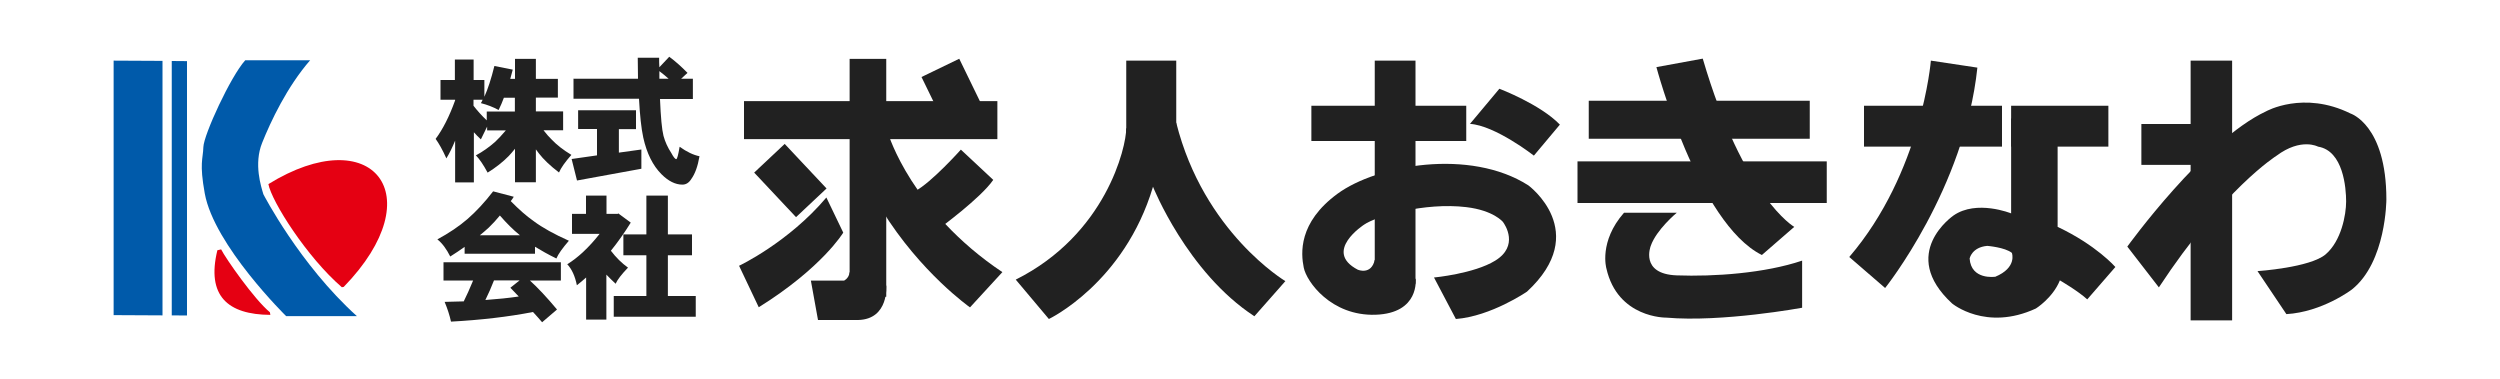<?xml version="1.0" encoding="UTF-8"?> <svg xmlns="http://www.w3.org/2000/svg" id="_レイヤー_1" version="1.1" viewBox="0 0 200 30.31"><defs><style> .st0 { fill: none; } .st1 { fill: #005aaa; } .st2 { fill: #212121; } .st3 { fill: #e50012; } </style></defs><g><g><rect class="st2" x="104.91" y="8.46" width="12.39" height="2.82"></rect><rect class="st2" x="109.98" y="4.85" width="3.26" height="17.85"></rect><path class="st2" d="M113.25,22.31s.34,2.75-3.21,2.87c-3.55.11-5.52-2.65-5.74-3.77-.23-1.13-.45-3.6,2.7-5.91,3.15-2.31,10.59-3.66,15.27-.67,0,0,5.06,3.72-.11,8.5,0,0-2.87,1.97-5.69,2.19l-1.75-3.32s3.2-.3,4.9-1.35c1.91-1.18.79-2.87.61-3.1,0,0-.74-.92-2.93-1.18-3.32-.4-7.21.73-8.17,1.4,0,0-3.33,2.14-.5,3.61,0,0,1.07.45,1.35-.79l3.26,1.52Z"></path><path class="st2" d="M117.59,9.92l2.36-2.82s3.27,1.24,4.84,2.87l-2.08,2.48s-3.1-2.42-5.12-2.54Z"></path><g><path class="st2" d="M132.51,5.36s3.32,12.5,8.44,15.04l2.59-2.25s-4.05-2.31-7.32-13.46l-3.71.68Z"></path><path class="st2" d="M129.92,17.02h4.22s-1.63,1.35-2.08,2.65c0,0-.9,2.25,2.08,2.36,2.98.11,7.04-.17,10.03-1.18v3.77s-6.42,1.18-10.87.79c0,0-3.89.06-4.79-3.94,0,0-.62-2.14,1.41-4.45Z"></path><rect class="st2" x="127.1" y="8.06" width="17.68" height="3.04"></rect><rect class="st2" x="126.2" y="12.91" width="19.94" height="3.33"></rect></g><g><rect class="st2" x="171.31" y="9.92" width="6.87" height="3.27"></rect><rect class="st2" x="175.25" y="4.85" width="3.32" height="20.78"></rect><path class="st2" d="M170.19,19.72s6.14-8.5,11.09-10.81c0,0,2.99-1.69,6.76.17,0,0,2.87.9,2.87,6.87,0,0,0,5.01-2.76,7.21,0,0-2.36,1.8-5.24,1.97l-2.31-3.44s4.22-.28,5.46-1.35c1.24-1.07,1.63-3.15,1.63-4.22s-.22-4.06-2.25-4.39c0,0-1.35-.74-3.32.73,0,0-4.23,2.65-9.41,10.53l-2.53-3.27Z"></path></g><g><rect class="st2" x="149.12" y="8.46" width="11.04" height="3.27"></rect><rect class="st2" x="160.89" y="8.46" width="7.78" height="3.27"></rect><path class="st2" d="M154.47,4.85s-.73,8.95-6.53,15.71l2.87,2.48s6.36-7.94,7.38-17.63l-3.72-.56Z"></path><path class="st2" d="M164.61,18.14v-7.6l-3.72-1.07v7.6s-2.76-1.12-4.61.17c0,0-4.45,3.04-.11,7.04,0,0,2.7,2.25,6.7.4,0,0,1.35-.84,1.92-2.25,0,0,1.46.85,2.19,1.52l2.25-2.59s-1.52-1.75-4.62-3.21ZM159.6,22.14s-1.91.28-2.03-1.46c0,0,.17-.9,1.41-1.01,0,0,1.41.11,1.97.56,0,0,.45,1.18-1.35,1.92Z"></path></g><g><rect class="st2" x="59.52" y="8.09" width="20.27" height="3.04"></rect><rect class="st2" x="67.97" y="4.71" width="2.93" height="19.03"></rect><path class="st2" d="M70.9,22.84s.23,2.7-2.25,2.76h-3.21l-.57-3.15h2.65s.39-.17.45-.67l2.93,1.07Z"></path><rect class="st2" x="61.56" y="12" width="3.35" height="4.89" transform="translate(7.25 47.21) rotate(-43.21)"></rect><polygon class="st2" points="76.74 4.7 78.88 9.1 75.87 10.57 73.72 6.16 76.74 4.7"></polygon><path class="st2" d="M59.13,21.26s3.94-1.86,6.98-5.46l1.35,2.81s-1.69,2.81-6.76,5.97l-1.58-3.33Z"></path><path class="st2" d="M71.07,10.73s1.86,6.19,9.12,11.04l-2.59,2.82s-3.94-2.76-7.04-7.77l-.28-6.08h.79Z"></path><path class="st2" d="M76.87,11.97s-2.37,2.65-3.66,3.32l1.92,2.99s3.33-2.43,4.33-3.89l-2.59-2.42Z"></path></g><g><rect class="st2" x="90.1" y="4.85" width="4" height="7.83"></rect><path class="st2" d="M90.1,10.26c0,1.52-1.63,8.5-8.84,12.11l2.65,3.15s6.03-2.87,8.33-10.58c0,0,2.73,6.85,8.11,10.36l2.48-2.81s-6.53-3.89-8.73-12.67l-4,.45Z"></path></g></g><g><path class="st1" d="M24.82,4.81c-1.86,2.13-3.17,4.92-3.85,6.62-.68,1.69-.08,3.5.1,4.11,0,0,2.89,5.61,7.48,9.75h-5.66s-5.76-5.66-6.51-9.82c-.44-2.43-.14-2.74-.11-3.71.03-.98,2.18-5.65,3.35-6.94h5.2Z"></path><polygon class="st1" points="9.09 4.85 9.09 25.21 13 25.23 13 4.87 9.09 4.85"></polygon><g><polygon class="st1" points="13.74 4.88 13.74 25.23 14.96 25.24 14.96 4.89 13.74 4.88"></polygon><path class="st2" d="M14.35,15.06"></path></g><path class="st3" d="M21.47,14.72c.25,1.39,3.1,5.87,5.88,8.26l.15-.03c7.18-7.4,2.25-13.34-6.03-8.22h0Z"></path><path class="st3" d="M17.69,19.95c.36.72,2.65,4,3.9,5.03l.04.21c-3.41-.02-5.13-1.52-4.24-5.17l.3-.07Z"></path></g><g><path class="st2" d="M35.22,6.4h1.17v-1.64h1.5v1.64h.86v1.34c.28-.62.55-1.44.8-2.46l1.47.29c-.06.25-.13.5-.2.74h.38v-1.6h1.67v1.6h1.76v1.5h-1.76v1.1h2.18v1.51h-1.57c.24.31.46.56.66.75.4.42.92.83,1.57,1.22-.51.58-.84,1.05-.99,1.41-.72-.55-1.25-1.06-1.61-1.53-.08-.11-.16-.21-.24-.32v2.63h-1.67v-2.68c-.19.24-.36.43-.5.58-.46.47-1.03.92-1.69,1.33-.34-.63-.65-1.09-.94-1.38.54-.29,1.05-.65,1.54-1.08.23-.21.51-.52.86-.92h-1.5v-.3l-.5,1.02c-.21-.19-.39-.38-.56-.57v4.01h-1.5v-3.34c-.22.54-.45,1.01-.7,1.42-.31-.69-.6-1.2-.86-1.56.57-.76,1.09-1.78,1.56-3.08v-.05h-1.17v-1.58ZM41.19,8.92v-1.1h-.88c-.12.33-.26.65-.42.98-.44-.24-.91-.42-1.42-.55.05-.08.1-.17.14-.27h-.73v.48c.3.39.65.78,1.06,1.17v-.71h2.24Z"></path><path class="st2" d="M46.25,8.82h4.63v1.51h-1.37v1.88l1.8-.25v1.54l-5.15.94-.43-1.72,2.03-.29v-2.11h-1.51v-1.51ZM45.86,6.3h5.18c-.01-.53-.02-1.09-.02-1.68h1.71c0,.27,0,.52.02.76l.79-.84c.49.36.97.79,1.46,1.29l-.51.47h.94v1.62h-2.63c.06,1.46.15,2.44.28,2.95.13.48.34.94.63,1.38.17.32.3.48.39.48.07,0,.16-.33.27-.99.57.41,1.1.66,1.59.76-.14.81-.36,1.41-.65,1.81-.19.31-.43.46-.72.46-.56,0-1.12-.28-1.67-.83-.69-.69-1.18-1.67-1.46-2.94-.16-.74-.27-1.78-.34-3.1h-5.24v-1.62ZM53.49,6.3c-.25-.22-.5-.43-.74-.61,0,.21,0,.41,0,.61h.73Z"></path><path class="st2" d="M39.46,15.31l1.64.43c-.07.12-.15.24-.24.35.66.67,1.26,1.2,1.82,1.59.72.54,1.67,1.06,2.83,1.58-.51.59-.85,1.06-1,1.42-.65-.32-1.22-.64-1.71-.94v.56h-5.63v-.55c-.36.26-.74.51-1.15.77-.3-.6-.64-1.06-1.03-1.37.94-.51,1.74-1.05,2.4-1.62.69-.6,1.38-1.34,2.05-2.21ZM35.48,20.98h9.39v1.46h-2.48c.64.58,1.36,1.35,2.17,2.32l-1.19,1.02c-.23-.27-.47-.54-.73-.82-2.01.39-4.19.64-6.56.77-.11-.5-.28-1.03-.51-1.58.54-.01,1.05-.03,1.53-.04.23-.46.48-1.02.75-1.67h-2.37v-1.46ZM38.39,18.82h3.2s-.02-.02-.03-.03c-.51-.41-1.03-.93-1.57-1.55-.27.33-.56.65-.88.96-.22.2-.46.41-.72.62ZM41.5,23.72c-.21-.23-.44-.46-.67-.7l.74-.59h-2.05c-.21.54-.44,1.06-.69,1.57.97-.07,1.86-.16,2.67-.28Z"></path><path class="st2" d="M46.9,15.65h1.62v1.46h.9l.04-.04,1,.74c-.51.82-1.04,1.57-1.59,2.25.42.55.88,1,1.37,1.35-.52.54-.85.97-.99,1.29-.26-.24-.51-.49-.74-.73v3.6h-1.62v-3.37c-.24.22-.49.42-.74.62-.15-.74-.41-1.3-.77-1.68.86-.53,1.73-1.34,2.59-2.43h-2.21v-1.6h1.12v-1.46ZM51.7,15.65h1.73v3.1h1.93v1.67h-1.93v3.26h2.23v1.66h-6.56v-1.66h2.61v-3.26h-1.84v-1.67h1.84v-3.1Z"></path></g></g><rect class="st0" width="200" height="30.31"></rect></svg> 